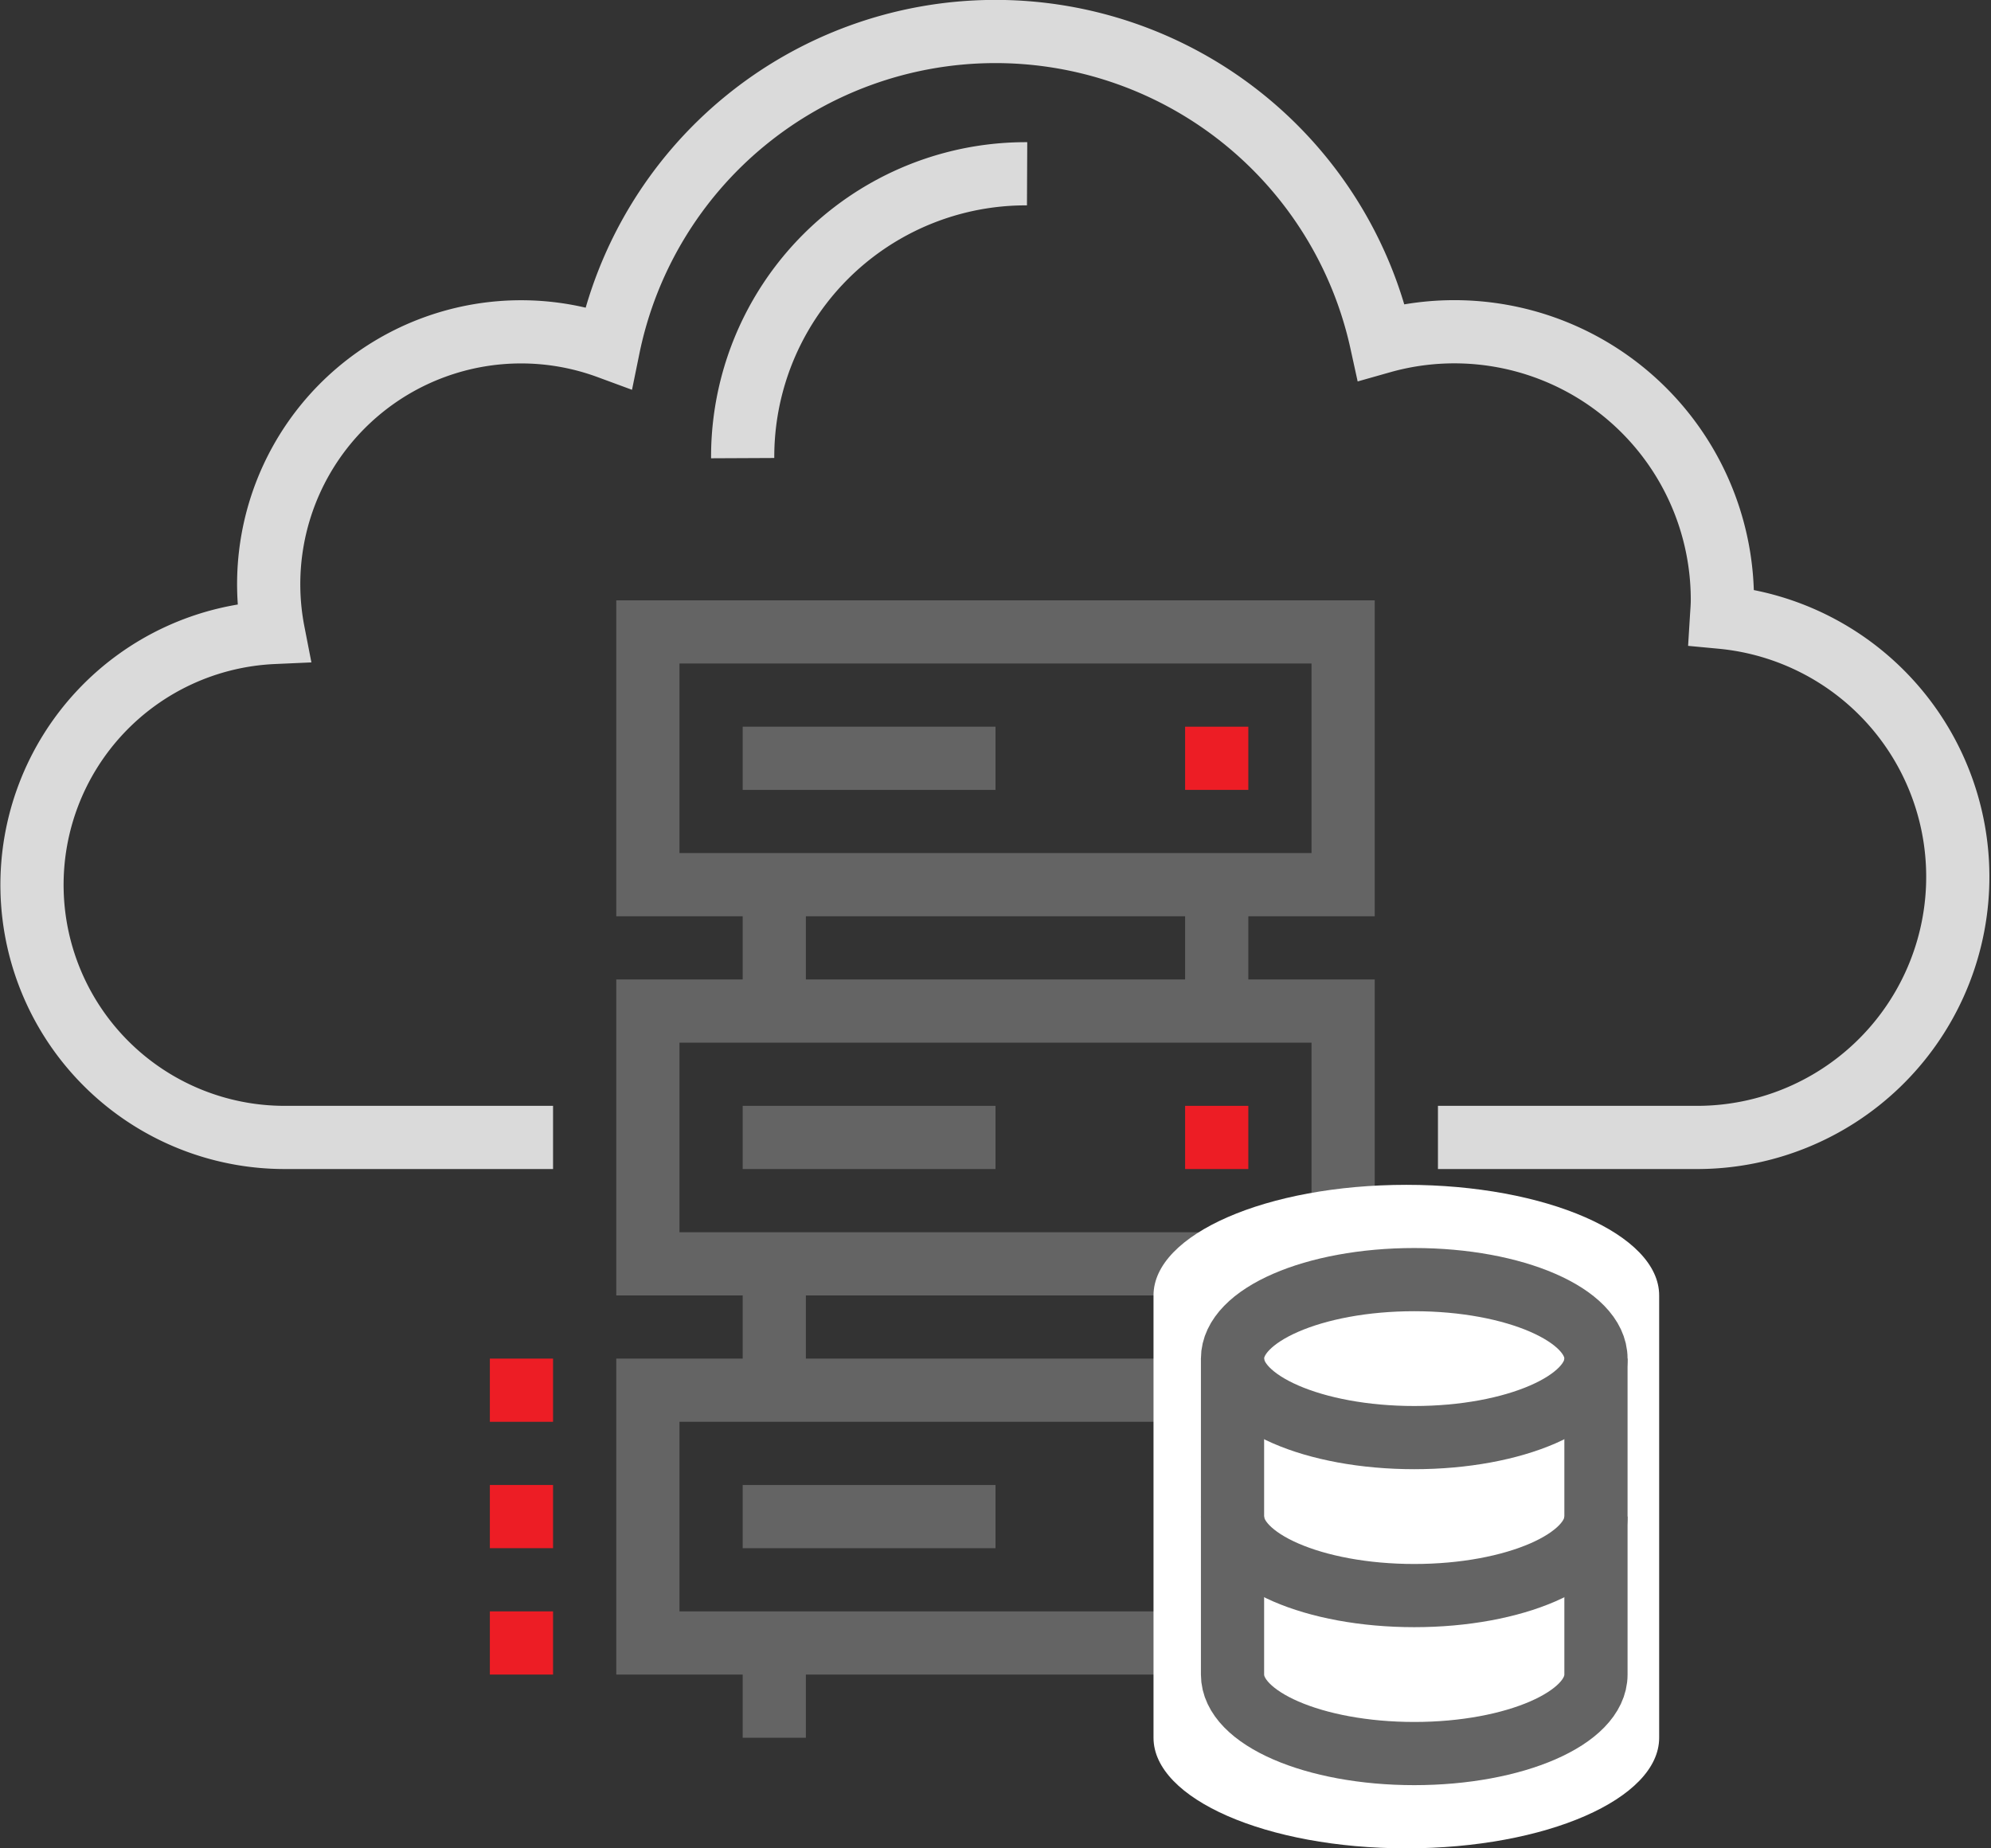 <svg id="cloud_server" xmlns="http://www.w3.org/2000/svg" width="126" height="117" viewBox="0 0 126 117">
  <rect x="0" y="0" width="126" height="117" fill="#333333" stroke="none"/>
<defs>
    <style>
      .cls-1, .cls-2 {
        fill: none;
      }

      .cls-1 {
        stroke: #dadada;
      }

      .cls-1, .cls-2, .cls-7 {
        stroke-width: 4px;
      }

      .cls-1, .cls-2, .cls-4, .cls-5, .cls-6, .cls-7 {
        fill-rule: evenodd;
      }

      .cls-2, .cls-7 {
        stroke: #646464;
      }

      .cls-3, .cls-4 {
        fill: #646464;
      }

      .cls-5 {
        fill: #ed1d25;
      }

      .cls-6, .cls-7 {
        fill: #fff;
      }
    </style>
  </defs>
  <path class="cls-1" d="M642,941a17.917,17.917,0,0,0-18,18" transform="translate(-577 -930)"/>
  <path class="cls-1" d="M668,1002h16.5a16.5,16.5,0,0,0,1.446-32.927c0.022-.357.054-0.711,0.054-1.073a16.96,16.96,0,0,0-21.582-16.358,25,25,0,0,0-48.915.35A15.972,15.972,0,0,0,594.3,970.036,15.99,15.99,0,0,0,595,1002h17" transform="translate(-577 -930)"/>
  <path class="cls-2" d="M618,1018h44v16H618v-16Z" transform="translate(-577 -930)"/>
  <rect id="Rounded_Rectangle_2" data-name="Rounded Rectangle 2" class="cls-3" x="75" y="106" width="4" height="4"/>
  <path class="cls-2" d="M618,994h44v16H618V994Z" transform="translate(-577 -930)"/>
  <path class="cls-2" d="M618,970h44v16H618V970Z" transform="translate(-577 -930)"/>
  <path class="cls-4" d="M624,1024h16v4H624v-4Zm0,11h4v5h-4v-5Zm0-24h4v6h-4v-6Zm0-11h16v4H624v-4Zm0-13h4v6h-4v-6Zm28,0h4v6h-4v-6Zm-28-11h16v4H624v-4Z" transform="translate(-577 -930)"/>
  <path class="cls-5" d="M608,1024h4v4h-4v-4Zm0,8h4v4h-4v-4Zm0-16h4v4h-4v-4Zm44-16h4v4h-4v-4Zm0-24h4v4h-4v-4Z" transform="translate(-577 -930)"/>
  <path class="cls-6" d="M666,1047c-8.837,0-16-3.13-16-7v-28c0-3.87,7.163-7,16-7s16,3.13,16,7v28C682,1043.87,674.837,1047,666,1047Z" transform="translate(-577 -930)"/>
  <path class="cls-7" d="M666.5,1041c-6.351,0-11.5-2.24-11.5-5v-20c0-2.76,5.149-5,11.5-5s11.5,2.24,11.5,5v20C678,1038.76,672.851,1041,666.5,1041Z" transform="translate(-577 -930)"/>
  <path class="cls-2" d="M678,1026c0,2.76-5.149,5-11.5,5s-11.5-2.24-11.5-5" transform="translate(-577 -930)"/>
  <path class="cls-2" d="M678,1016c0,2.76-5.149,5-11.5,5s-11.5-2.24-11.5-5" transform="translate(-577 -930)"/>
</svg>
